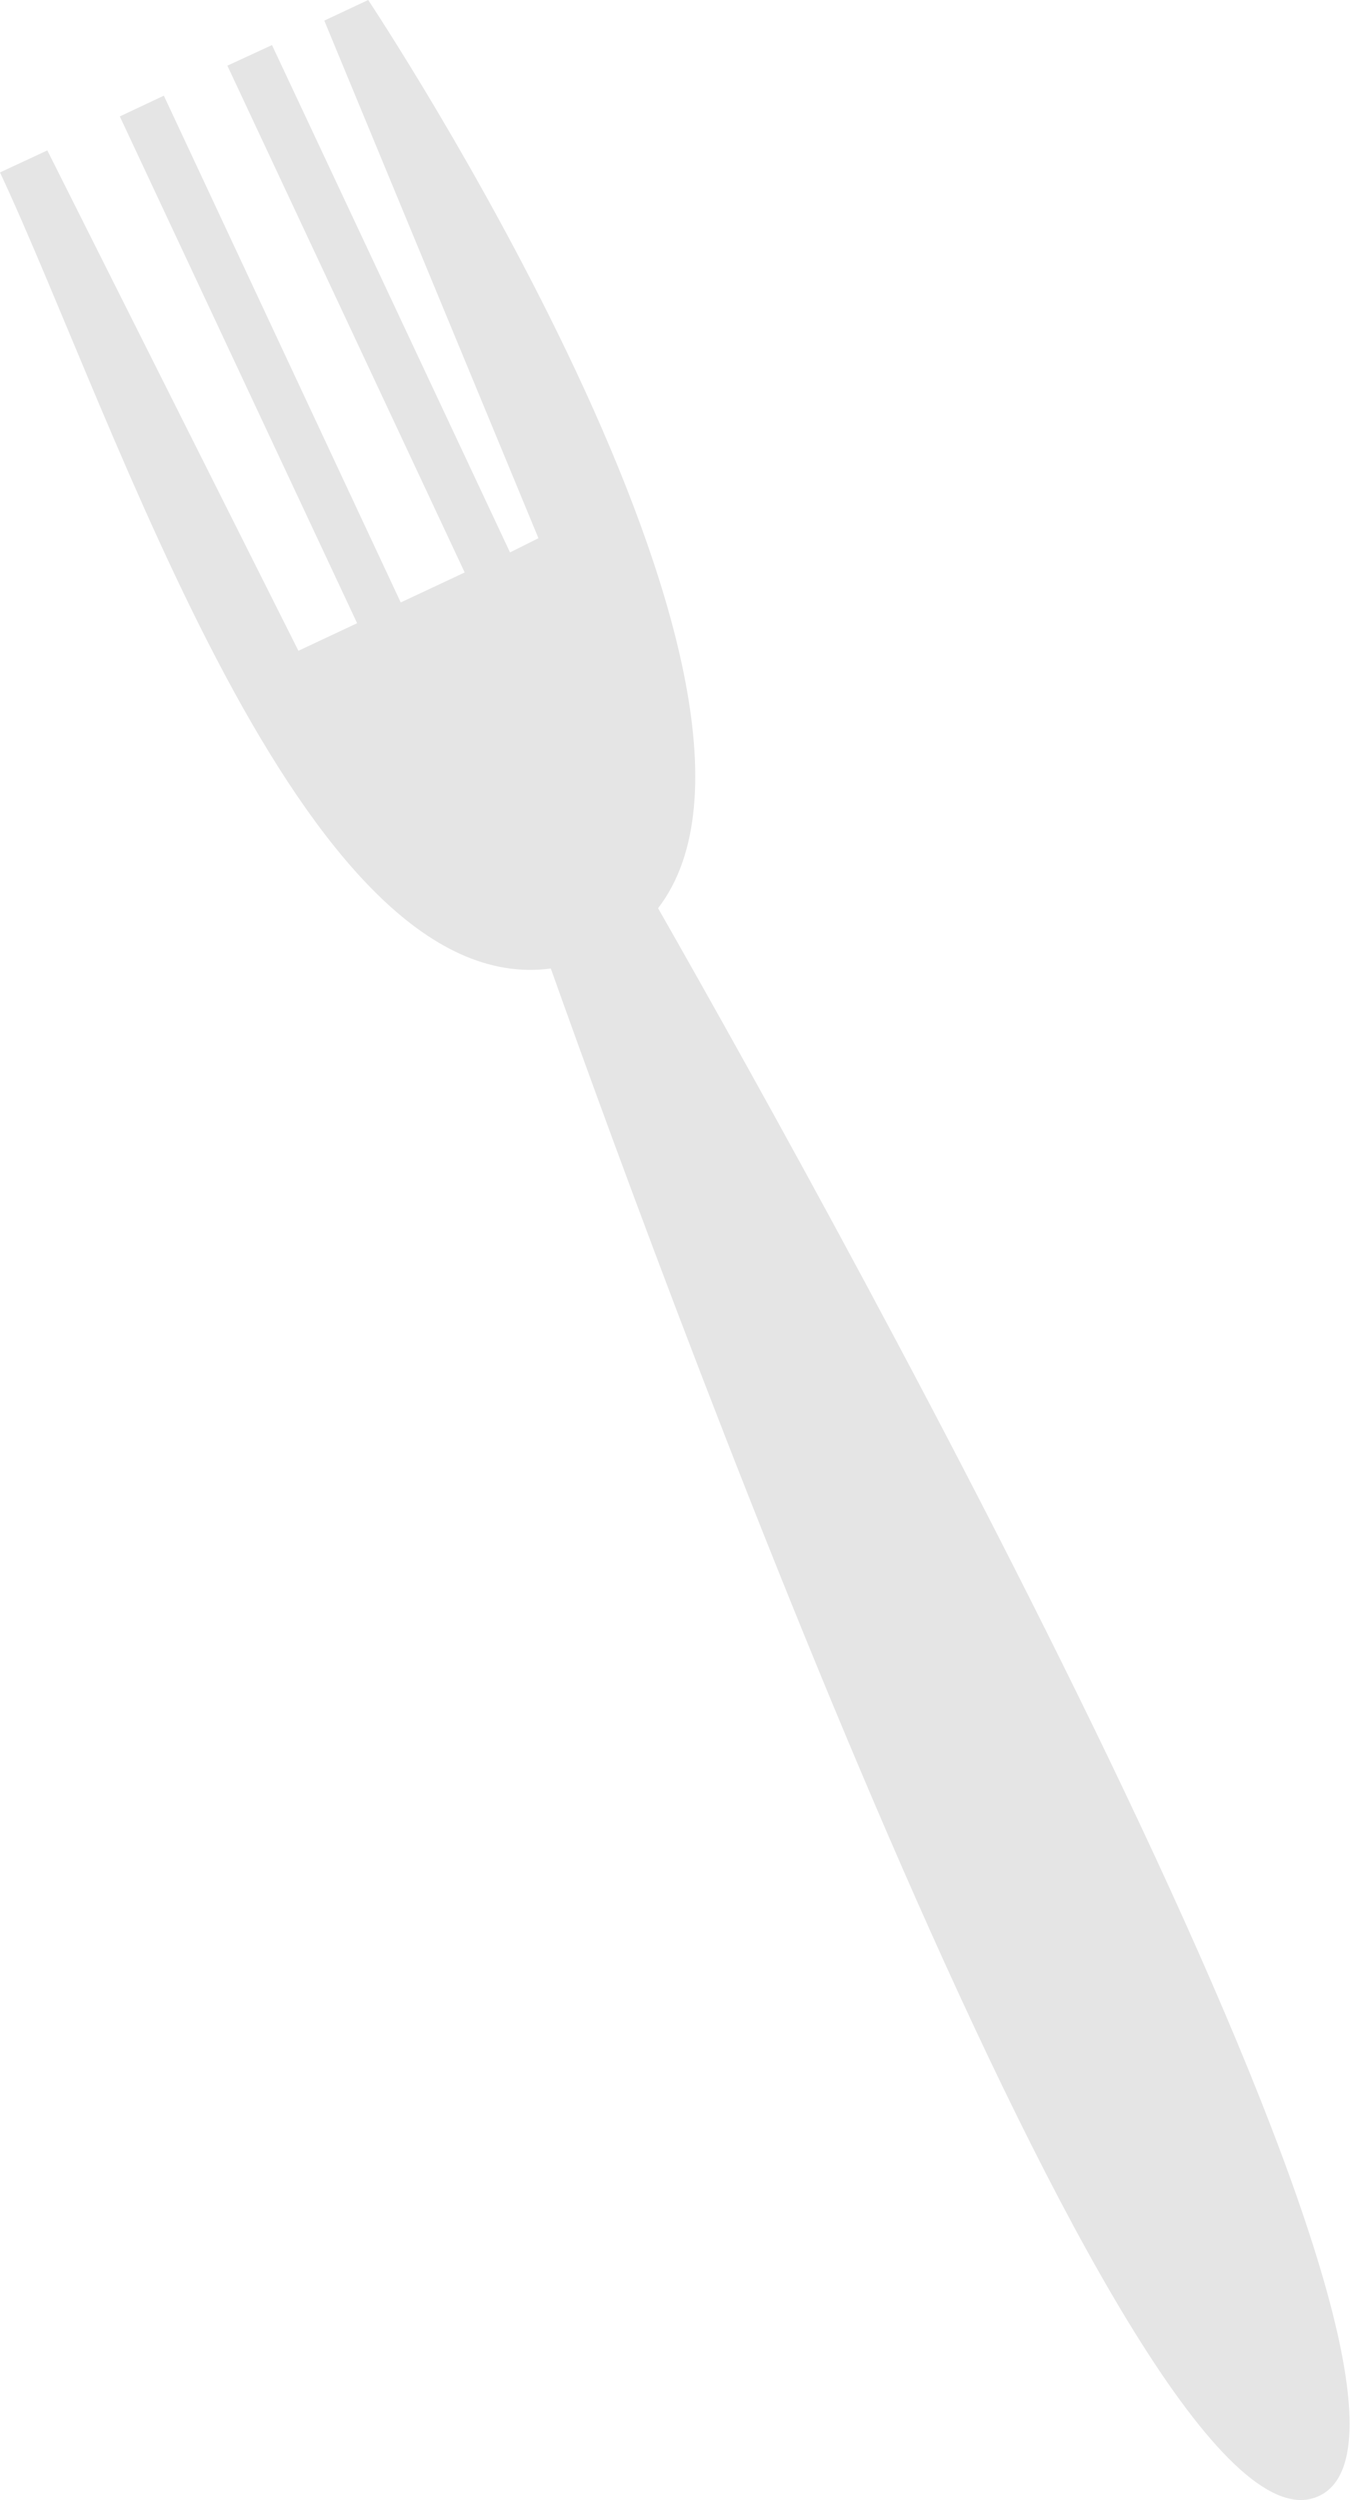 <svg xmlns="http://www.w3.org/2000/svg" viewBox="0 0 95 175.86"><path d="M25.91 0l-3.09 1.45 15.07 36.41-2 1L19.14 3.17 16 4.62l16.7 35.65-4.5 2.11L11.53 6.73l-3.1 1.46 16.7 35.65L21 45.78 3.33 10.58 0 12.13c8.13 17.37 21.23 58.35 38.76 56 9.14 25.65 41.49 113.34 54.06 107.45S59.34 86.74 46.31 63.89C58.16 48.46 25.91 0 25.91 0z" fill="#a8a8a8" opacity=".3" data-name="レイヤー 2"/></svg>